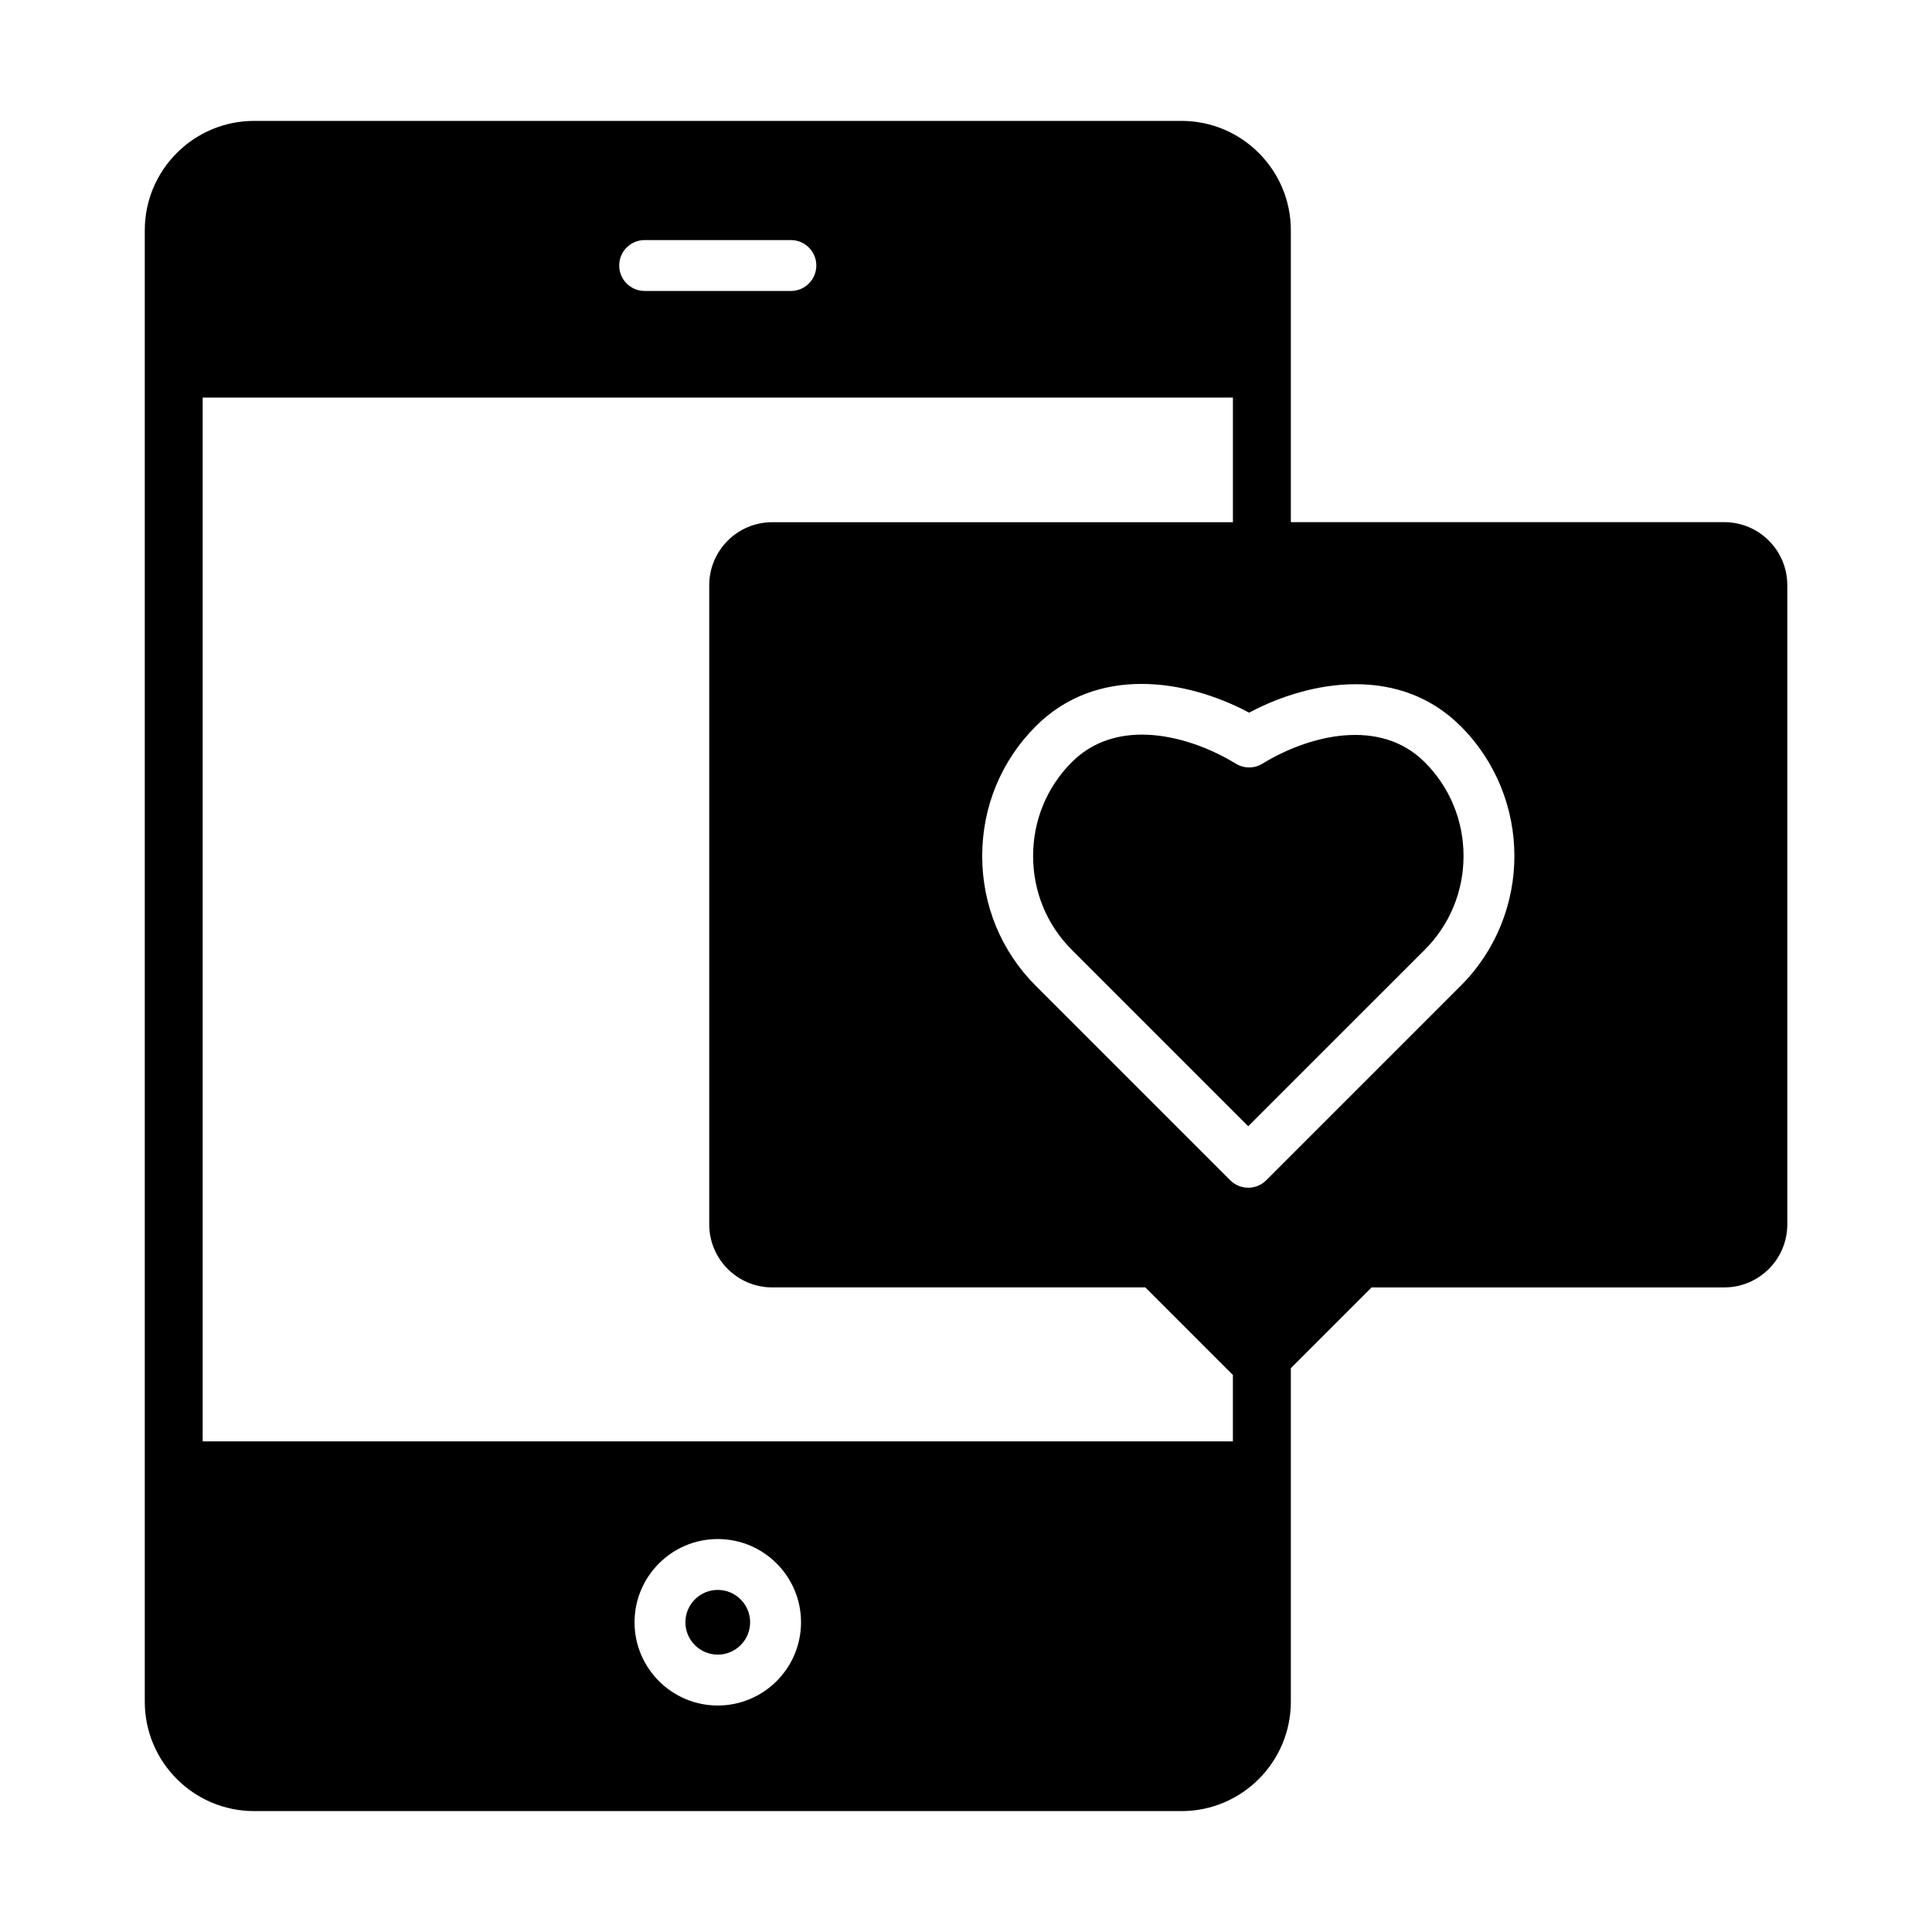 <?xml version="1.0" encoding="UTF-8"?>
<!-- Uploaded to: SVG Repo, www.svgrepo.com, Generator: SVG Repo Mixer Tools -->
<svg fill="#000000" width="800px" height="800px" version="1.1" viewBox="144 144 512 512" xmlns="http://www.w3.org/2000/svg">
 <path d="m342.79 573.92c0 4.731-3.844 8.574-8.574 8.574-4.731 0-8.574-3.844-8.574-8.574s3.844-8.574 8.574-8.574c4.731 0 8.574 3.844 8.574 8.574zm274.86-274.85v169.42c0 9.203-7.484 16.688-16.688 16.688l-93.477 0.004-21.402 21.402v88.398c0 15.977-12.996 28.98-28.973 28.98l-245.77-0.004c-15.977 0-28.973-13-28.973-28.98v-389.96c0-15.977 12.996-28.98 28.973-28.98h245.77c15.977 0 28.973 13 28.973 28.98v77.359h114.88c9.203 0.004 16.688 7.492 16.688 16.691zm-283.43 252.79c-12.164 0-22.059 9.895-22.059 22.059 0 12.164 9.895 22.059 22.059 22.059s22.059-9.895 22.059-22.059c0.008-12.16-9.895-22.059-22.059-22.059zm-19.379-330.75h38.746c3.719 0 6.746-3.023 6.746-6.746s-3.023-6.746-6.746-6.746h-38.746c-3.719 0-6.746 3.023-6.746 6.746s3.027 6.746 6.746 6.746zm155.89 28.254h-273.02v276.62h273.02v-17.594l-23.215-23.215h-98.871c-9.203 0-16.688-7.484-16.688-16.688v-169.41c0-9.203 7.484-16.688 16.688-16.688h122.09v-33.023zm-52.242 155.88 51.539 51.539c1.273 1.273 2.965 1.973 4.769 1.973 1.805 0 3.496-0.699 4.769-1.973l51.539-51.539c18.965-18.965 18.965-49.824 0-68.789-16.023-16.023-39.359-12.426-55.855-3.707l-0.215 0.113-0.215-0.113c-8.309-4.394-18.336-7.504-28.305-7.504-9.992 0-19.93 3.125-28.02 11.211-9.156 9.152-14.199 21.367-14.199 34.398-0.008 13.012 5.035 25.234 14.191 34.391zm103.08-9.543c6.633-6.625 10.281-15.453 10.281-24.855s-3.648-18.23-10.277-24.855c-11.871-11.871-30.594-7.211-43.02 0.391-2.168 1.328-4.867 1.328-7.043 0-8-4.894-17.059-7.699-24.84-7.699-7.516 0-13.789 2.461-18.641 7.309-6.606 6.606-10.246 15.434-10.246 24.855 0 9.43 3.641 18.254 10.246 24.855l46.766 46.766z"/>
</svg>